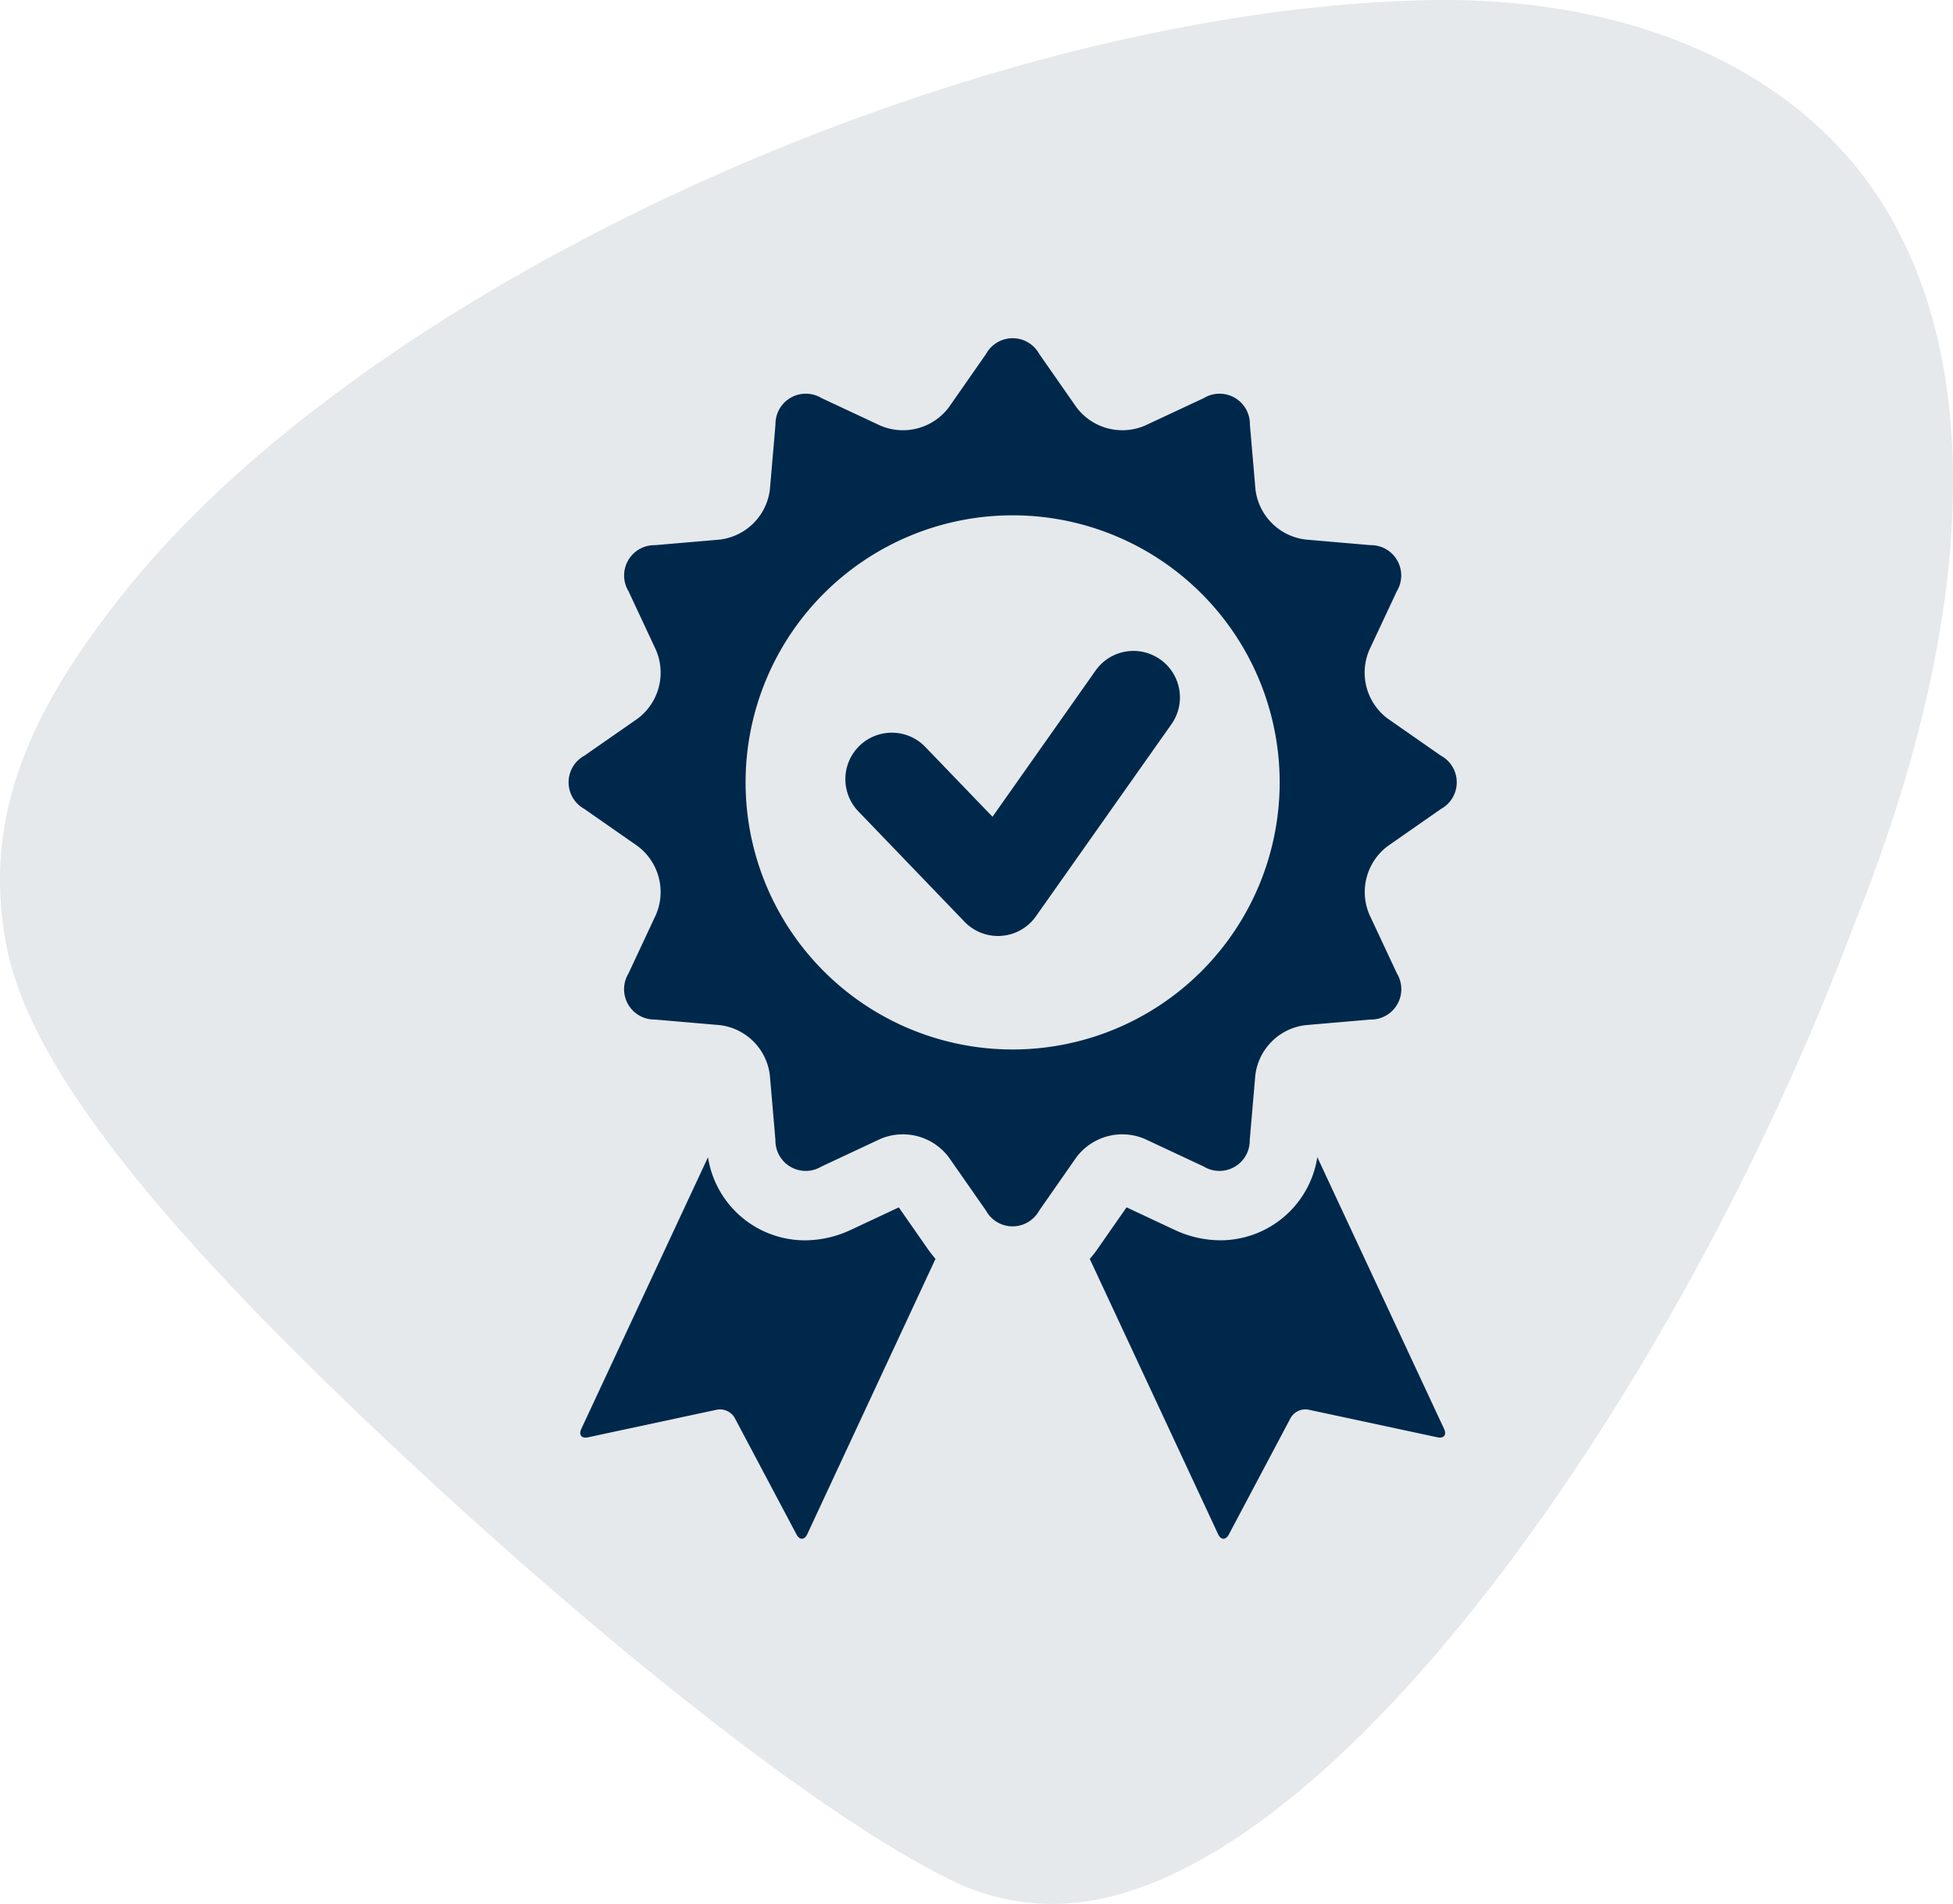 <svg xmlns="http://www.w3.org/2000/svg" xmlns:xlink="http://www.w3.org/1999/xlink" width="88.492" height="86.262" viewBox="0 0 88.492 86.262"><defs><clipPath id="a"><rect width="88.492" height="86.262" fill="#e5e9ec"/></clipPath><clipPath id="b"><rect width="40.239" height="54.39" fill="#00284b"/></clipPath></defs><g transform="translate(18409.975 4683.8)"><g transform="translate(-18409.975 -4683.8)" style="isolation:isolate"><g transform="translate(0 0)" style="isolation:isolate"><g style="isolation:isolate"><g clip-path="url(#a)"><path d="M64.67.008C44.2.443,17.3,12.552,5.925,26.476,1.345,32.083-.866,37.031.313,42.951,1.4,48.413,7.333,55.69,17.754,65.476c10.3,9.669,19.858,17.028,25.3,19.682a10.281,10.281,0,0,0,4.659,1.1c12.112,0,28.248-22.971,36.251-44.25,5.656-14,6.025-25.789,1.051-33.214C81.144,3.024,73.733-.184,64.67.008" transform="translate(0 0)" fill="#e5e9ec"/></g></g></g></g><g transform="translate(-18384.211 -4668.476)"><g clip-path="url(#b)"><path d="M226.918,340.294a4.447,4.447,0,0,1-4.388,3.765,4.9,4.9,0,0,1-2.093-.479l-2.163-1.014-1.366,1.959c-.093.133-.2.256-.3.38l5.813,12.466c.127.275.348.28.49.012l2.8-5.28a.773.773,0,0,1,.8-.371l5.844,1.252c.3.063.434-.109.305-.383Z" transform="translate(-192.993 -303.191)" fill="#00284b"/><path d="M19.285,342.566l-2.163,1.014a4.922,4.922,0,0,1-2.094.479,4.448,4.448,0,0,1-4.388-3.766L4.9,352.6c-.128.275.009.447.305.383l5.844-1.252a.772.772,0,0,1,.8.371l2.8,5.28c.142.267.363.262.49-.012L20.948,344.9c-.1-.122-.2-.245-.3-.379Z" transform="translate(-4.324 -303.189)" fill="#00284b"/><path d="M39.528,18.915l-2.413-1.683a2.6,2.6,0,0,1-.833-3.11l1.247-2.662a1.374,1.374,0,0,0-1.2-2.086L33.4,9.121a2.6,2.6,0,0,1-2.277-2.277l-.252-2.928a1.375,1.375,0,0,0-2.086-1.205L26.118,3.957a2.6,2.6,0,0,1-3.11-.834L21.325.711a1.374,1.374,0,0,0-2.408,0L17.234,3.123a2.6,2.6,0,0,1-3.11.834L11.46,2.711A1.375,1.375,0,0,0,9.374,3.916L9.122,6.845A2.6,2.6,0,0,1,6.846,9.123l-2.931.252a1.374,1.374,0,0,0-1.2,2.086L3.96,14.125a2.6,2.6,0,0,1-.834,3.11L.712,18.915a1.375,1.375,0,0,0,0,2.409l2.413,1.683a2.6,2.6,0,0,1,.834,3.11L2.713,28.781a1.374,1.374,0,0,0,1.2,2.086l2.931.252a2.594,2.594,0,0,1,2.276,2.276l.252,2.931a1.374,1.374,0,0,0,2.086,1.2l2.663-1.247a2.6,2.6,0,0,1,3.11.834l1.683,2.412a1.374,1.374,0,0,0,2.408,0l1.683-2.412a2.6,2.6,0,0,1,3.11-.834l2.663,1.247a1.374,1.374,0,0,0,2.086-1.2l.252-2.929A2.6,2.6,0,0,1,33.4,31.12l2.929-.253a1.375,1.375,0,0,0,1.205-2.086l-1.247-2.665a2.6,2.6,0,0,1,.833-3.11l2.412-1.682a1.375,1.375,0,0,0,0-2.409ZM20.12,32.223a12.1,12.1,0,1,1,12.1-12.1,12.1,12.1,0,0,1-12.1,12.1" transform="translate(-0.001 0)" fill="#00284b"/><path d="M129.274,130.329a2.1,2.1,0,0,0-2.933.507l-4.668,6.62-3.044-3.163a2.105,2.105,0,0,0-3.035,2.918l4.81,5a2.1,2.1,0,0,0,1.517.646c.052,0,.106,0,.159-.006a2.1,2.1,0,0,0,1.56-.885l6.139-8.7A2.105,2.105,0,0,0,129.274,130.329Z" transform="translate(-102.466 -115.776)" fill="#00284b"/></g></g></g></svg>